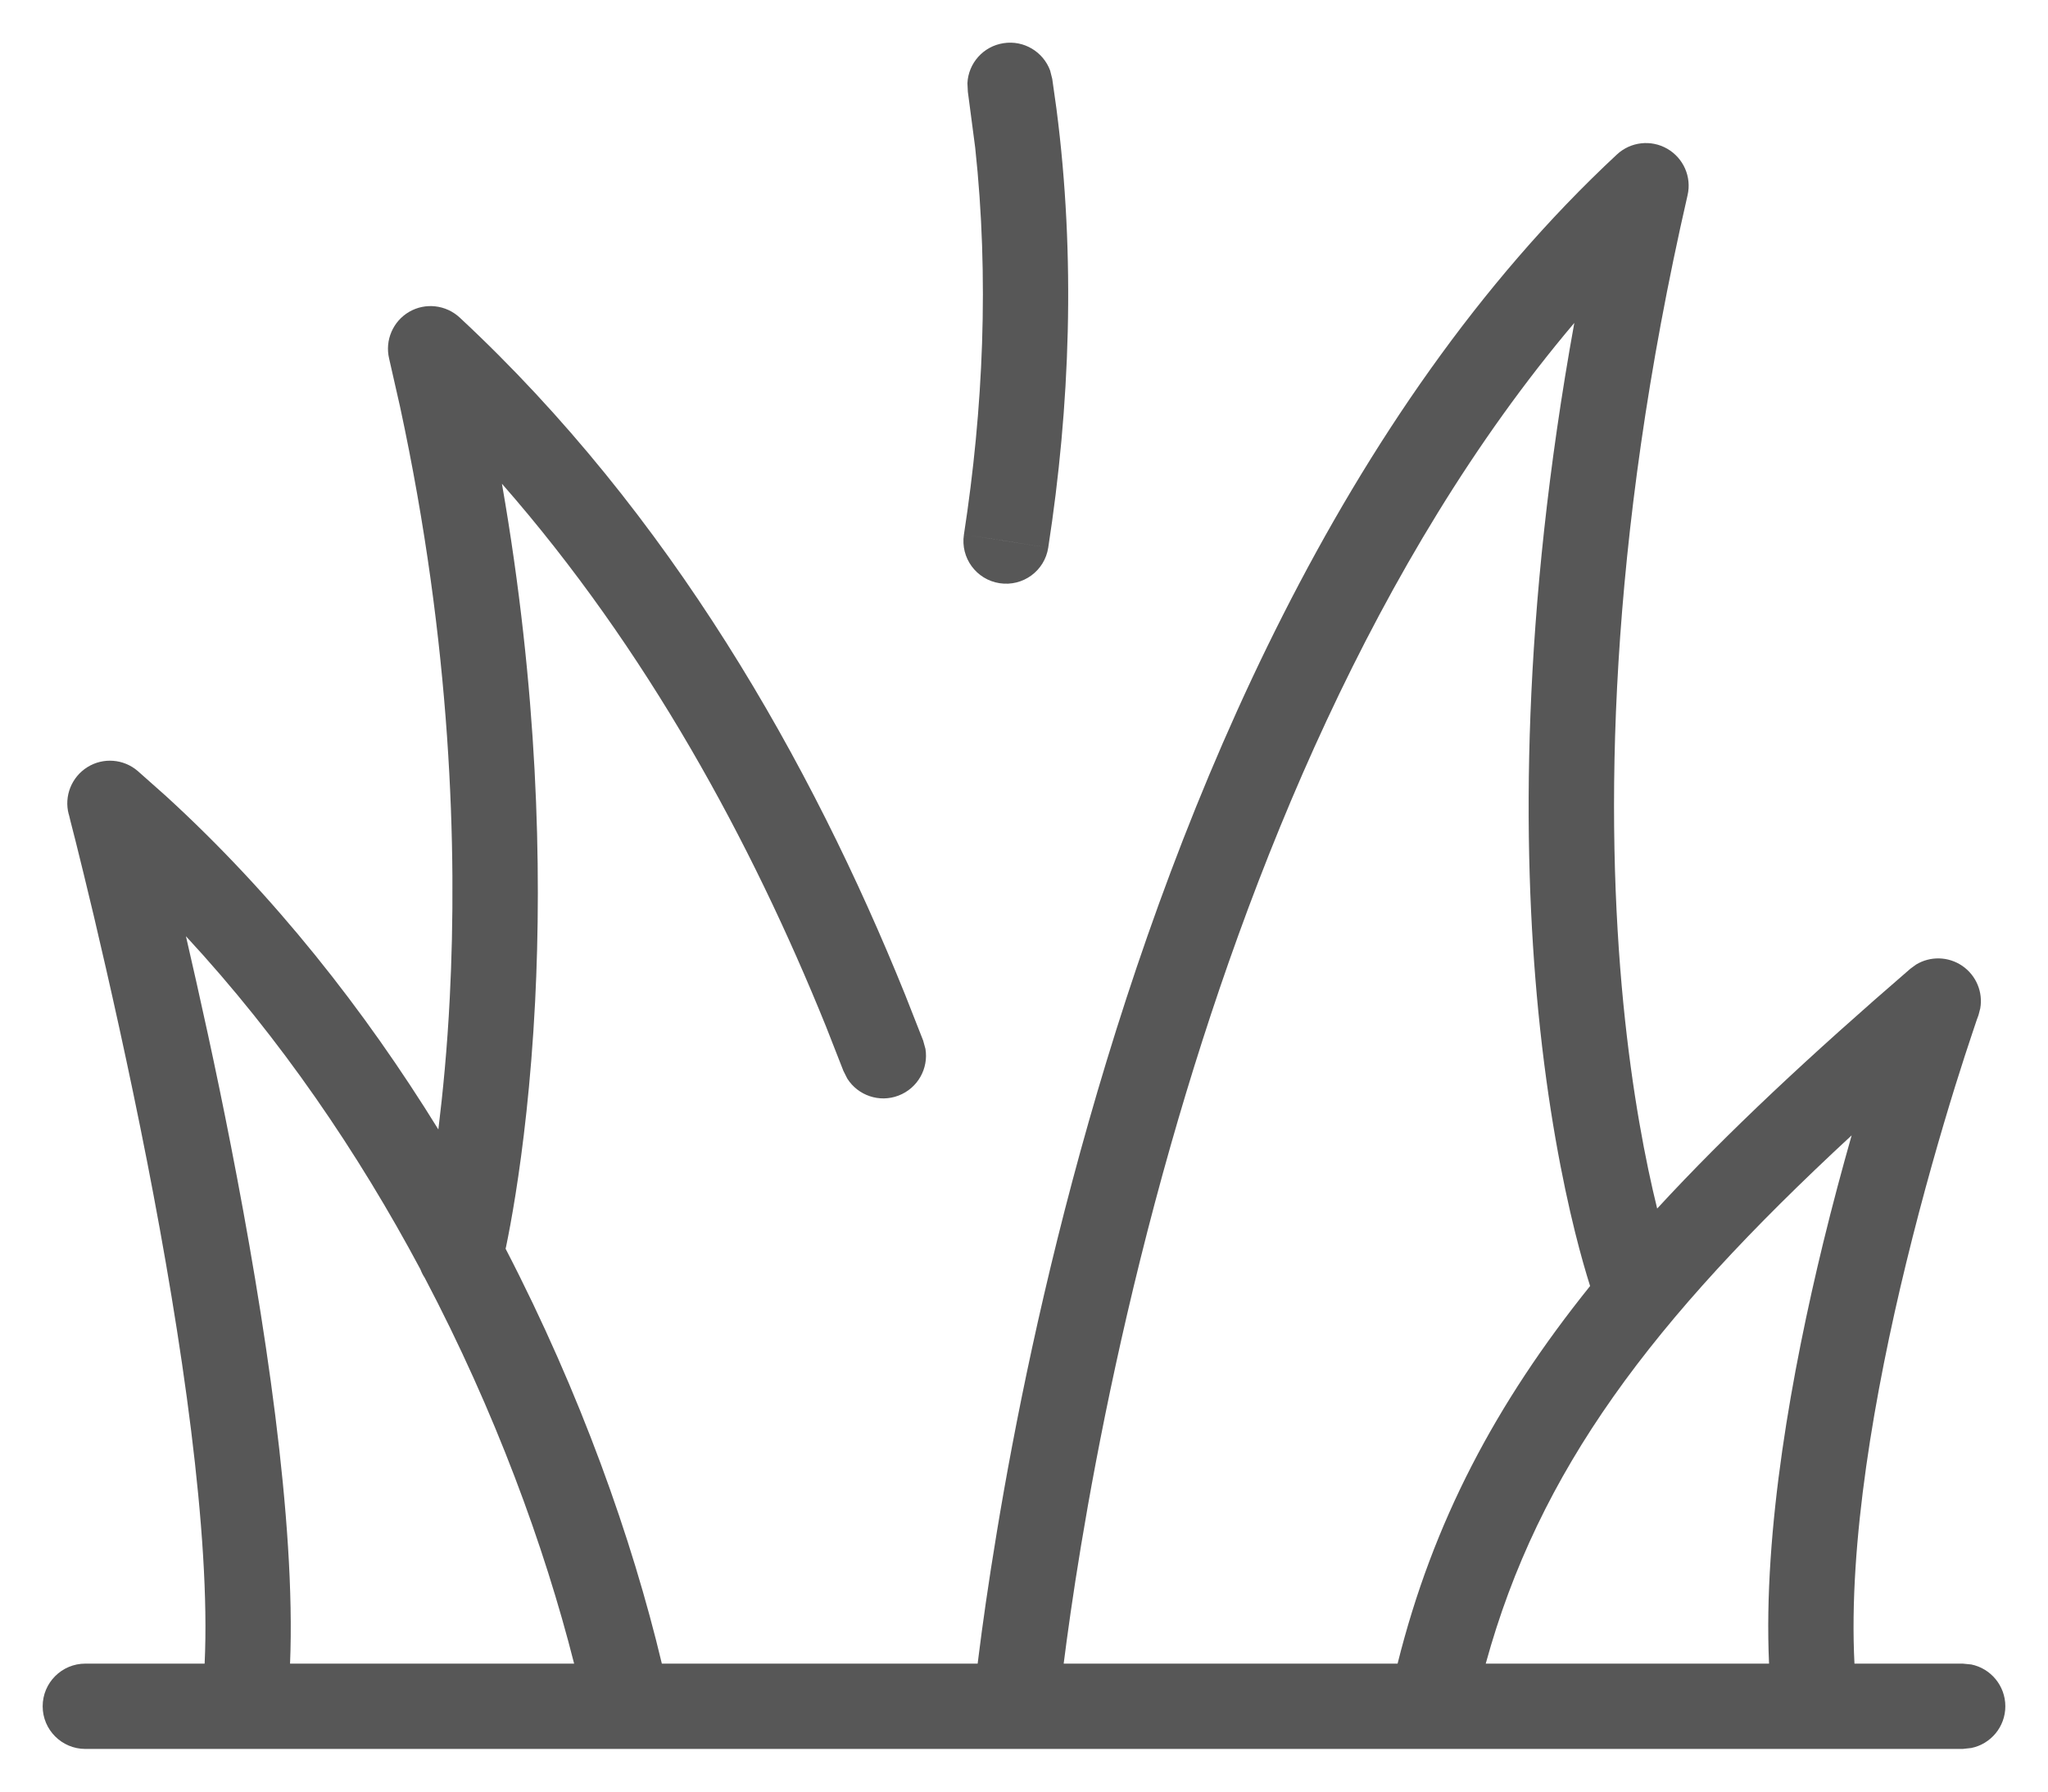 <svg xmlns="http://www.w3.org/2000/svg" viewBox="0 0 24 21" fill="#575757">
    <path d="M18.948 1.811C19.109 1.661 19.349 1.634 19.539 1.744C19.729 1.854 19.826 2.075 19.776 2.289C18.832 6.406 18.813 9.602 19.023 11.757C19.127 12.814 19.286 13.622 19.42 14.166C20.245 13.27 21.229 12.355 22.387 11.355L22.454 11.306C22.619 11.206 22.831 11.209 22.995 11.321C23.159 11.433 23.24 11.63 23.206 11.82L23.185 11.901L23.184 11.903C23.183 11.905 23.181 11.909 23.18 11.914C23.177 11.923 23.171 11.937 23.165 11.955C23.152 11.992 23.134 12.047 23.11 12.119C23.062 12.262 22.993 12.472 22.912 12.732C22.75 13.255 22.538 13.983 22.337 14.808C21.97 16.315 21.659 18.085 21.732 19.5H23L23.101 19.51C23.328 19.556 23.5 19.758 23.5 20C23.5 20.242 23.328 20.443 23.101 20.489L23 20.5H1C0.724 20.5 0.5 20.276 0.5 20C0.5 19.724 0.724 19.5 1 19.5H2.398C2.47 17.985 2.127 15.68 1.726 13.626C1.507 12.508 1.276 11.486 1.101 10.743C1.013 10.373 0.939 10.072 0.887 9.864C0.861 9.76 0.84 9.679 0.826 9.625C0.819 9.598 0.814 9.577 0.811 9.563L0.806 9.544V9.543H0.805C0.749 9.331 0.839 9.108 1.024 8.992C1.21 8.876 1.449 8.895 1.615 9.038L1.945 9.331C3.216 10.493 4.275 11.842 5.137 13.239C5.189 12.812 5.241 12.292 5.271 11.69C5.359 9.96 5.29 7.56 4.688 4.767L4.56 4.203C4.509 3.989 4.605 3.766 4.795 3.655C4.985 3.545 5.225 3.572 5.387 3.722C7.86 6.023 9.51 8.944 10.606 11.657L10.818 12.196L10.845 12.294C10.883 12.524 10.755 12.756 10.529 12.842C10.304 12.928 10.055 12.84 9.93 12.644L9.884 12.553L9.679 12.03C8.806 9.872 7.583 7.611 5.882 5.67C6.304 8.088 6.35 10.173 6.271 11.739C6.222 12.7 6.126 13.467 6.042 13.996C6 14.261 5.961 14.466 5.932 14.606C5.929 14.617 5.927 14.627 5.925 14.637C6.804 16.334 7.407 18.035 7.756 19.5H11.457C11.46 19.472 11.464 19.443 11.468 19.412C11.511 19.067 11.58 18.57 11.682 17.956C11.885 16.728 12.222 15.03 12.759 13.146C13.827 9.394 15.704 4.83 18.948 1.811ZM21.699 13.308C19.35 15.482 18.033 17.235 17.411 19.5H20.731C20.66 17.932 21.001 16.067 21.365 14.57C21.476 14.115 21.591 13.688 21.699 13.308ZM18.449 3.785C16.107 6.552 14.63 10.228 13.721 13.419C13.197 15.259 12.867 16.919 12.668 18.119C12.572 18.698 12.507 19.169 12.465 19.5H16.378C16.792 17.84 17.528 16.45 18.634 15.074C18.586 14.922 18.524 14.71 18.457 14.44C18.311 13.85 18.138 12.983 18.027 11.854C17.837 9.912 17.831 7.196 18.449 3.785ZM2.179 10.974C2.338 11.664 2.528 12.516 2.707 13.435C3.099 15.44 3.468 17.829 3.399 19.5H6.728C6.379 18.121 5.801 16.544 4.978 14.979C4.957 14.947 4.94 14.914 4.927 14.879C4.201 13.518 3.288 12.171 2.179 10.974ZM12.284 6.419C12.242 6.692 11.987 6.878 11.714 6.836C11.441 6.794 11.254 6.539 11.296 6.266L12.284 6.419ZM11.761 0.506C12 0.469 12.225 0.608 12.306 0.826L12.331 0.925L12.38 1.273C12.607 3.02 12.539 4.769 12.284 6.419L11.79 6.342L11.296 6.266C11.522 4.798 11.593 3.26 11.428 1.73L11.342 1.075L11.337 0.975C11.348 0.742 11.522 0.542 11.761 0.506Z"/>
</svg>
